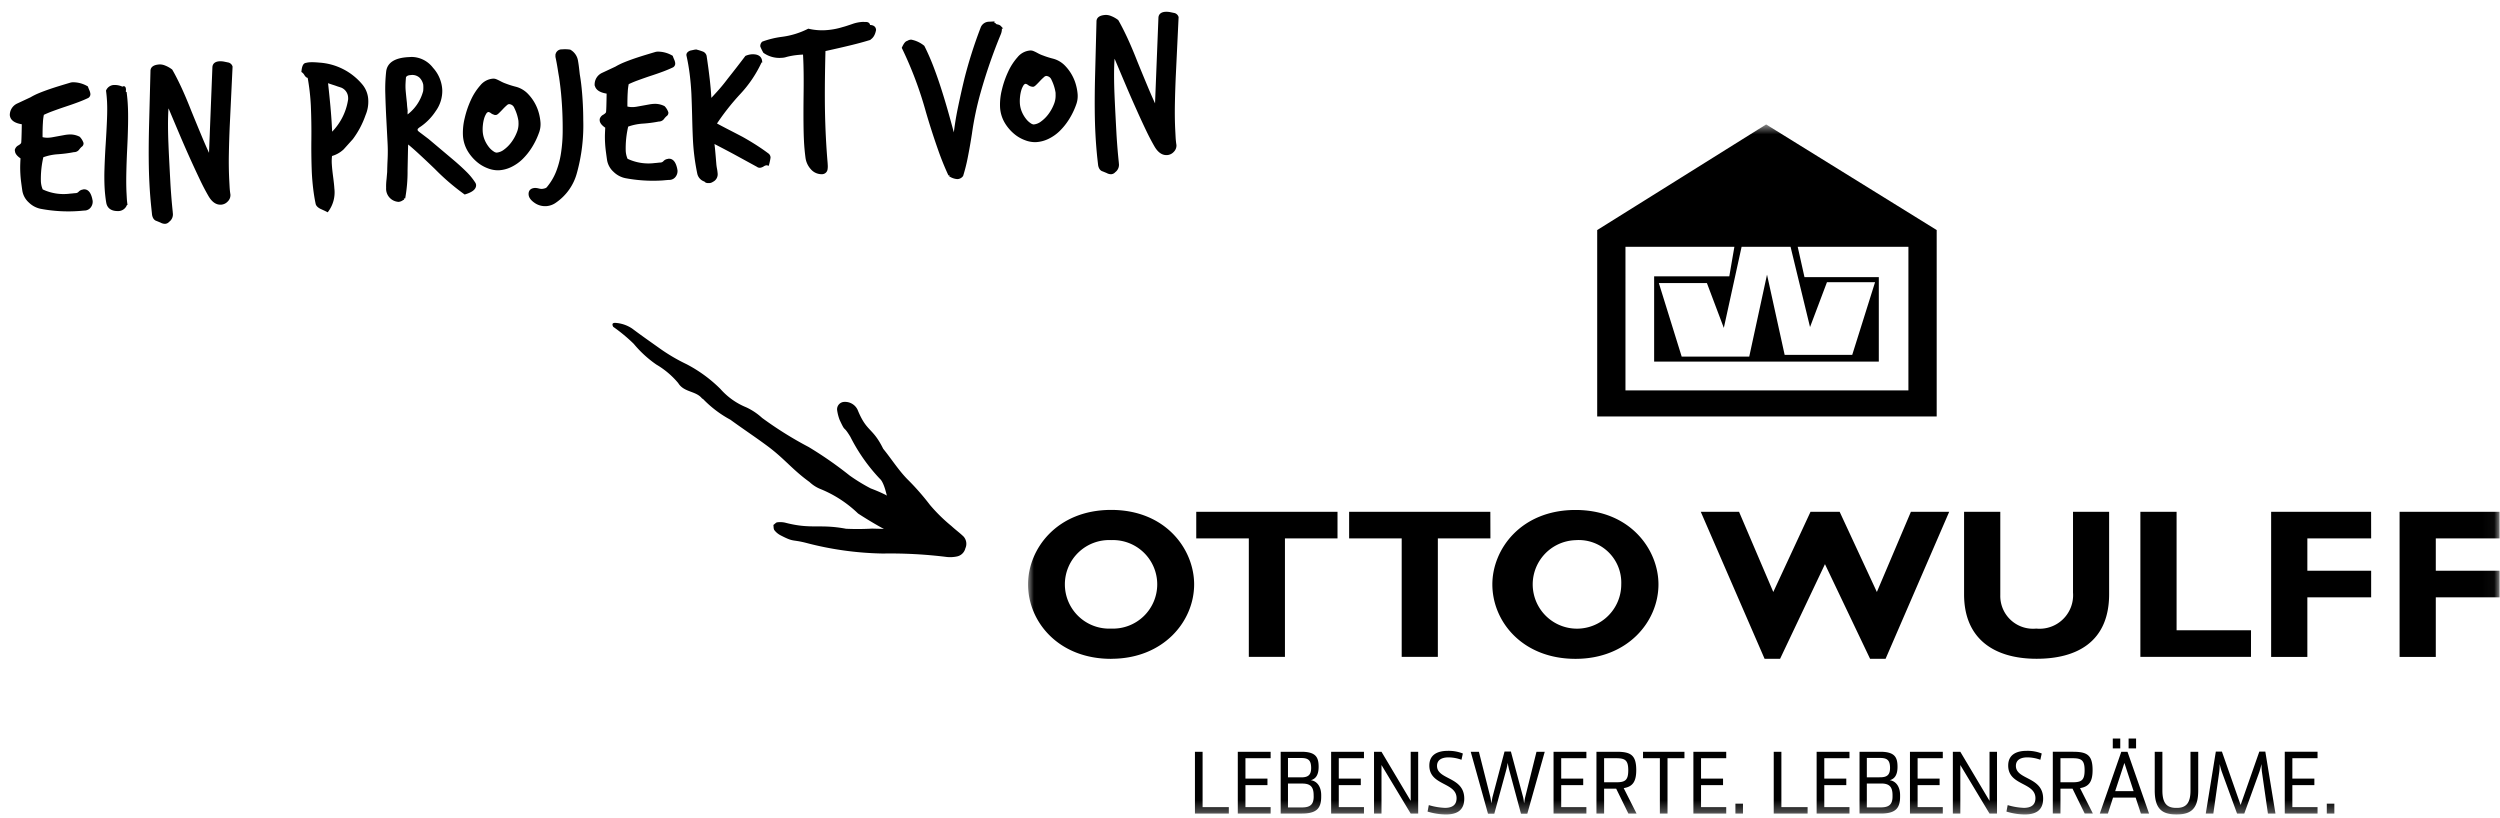 <svg width="214" height="70" fill="none" xmlns="http://www.w3.org/2000/svg"><mask id="a" style="mask-type:luminance" maskUnits="userSpaceOnUse" x="88" y="10" width="126" height="60"><path d="M213.966 10.652H88v59.065h125.966V10.652z" fill="#fff"/></mask><g mask="url(#a)" fill="#000"><path d="M95.118 56.397c-4.551 0-7.118-3.21-7.118-6.378 0-3 2.44-6.371 7.118-6.371 4.678 0 7.1 3.387 7.1 6.371 0 3.186-2.639 6.373-7.1 6.373m0-10.159a3.791 3.791 0 100 7.574 3.79 3.79 0 100-7.574zm19.373-.145h-4.5v10.141h-3.092V46.088h-4.5v-2.276h12.092v2.276zm13.089 0h-4.5v10.141h-3.095V46.088h-4.5v-2.276h12.088l.007 2.276zm7.284 10.309c-4.551 0-7.119-3.2-7.119-6.373 0-3 2.44-6.371 7.119-6.371s7.1 3.387 7.1 6.371c0 3.186-2.639 6.373-7.1 6.373zm0-10.159a3.787 3.787 0 00-3.574 4.604 3.786 3.786 0 003.008 2.908 3.79 3.79 0 004.481-3.726 3.652 3.652 0 00-1.107-2.773 3.64 3.64 0 00-2.808-1.013zm17.513 10.153h-1.329l-5.461-12.58h3.276l2.931 6.863 3.186-6.863h2.495l3.185 6.863 2.913-6.863h3.278l-5.444 12.58h-1.329l-3.861-8.1-3.84 8.1zm28.164-12.58v7.046c0 4.115-2.8 5.534-6.208 5.534-3.6 0-6.208-1.675-6.208-5.515v-7.064h3.1v7.137a2.803 2.803 0 001.906 2.725 2.8 2.8 0 001.17.133 2.873 2.873 0 002.973-1.844c.148-.393.208-.813.176-1.232v-6.919l3.091-.001zm12.143 12.416h-9.468V43.81h3.1v10.141h6.371l-.003 2.276zm10.286-10.139h-5.461v2.768h5.461v2.276h-5.461v5.1h-3.1v-12.42h8.557l.004 2.276zm10.995 0h-5.461v2.768h5.461v2.276h-5.461v5.1h-3.1v-12.42h8.557l.004 2.276z"/><path fill-rule="evenodd" clip-rule="evenodd" d="M151.182 10.652l-14.462 9.041v15.959h29.061V19.693l-14.599-9.041zm2.09 10.475l1.667 6.87 1.448-3.838h4.118l-1.954 6.219h-5.784l-1.51-6.869-1.521 7.014h-5.784l-1.954-6.291h4.114l1.448 3.837 1.521-6.941 4.191-.001zm10.088 12.292h-24.22V21.127h9.323l-.435 2.525h-6.434v7.3h19.232v-7.227h-6.362l-.58-2.6h9.477l-.001 12.294z"/><path d="M102.287 69.642v-5.29h.655v4.738h2.245v.552h-2.9zm3.668 0v-5.29h2.811v.552h-2.156v1.744h1.884v.559h-1.884v1.884h2.156v.552l-2.811-.001zm3.671 0v-5.29h1.77c1.236 0 1.479.463 1.479 1.287 0 .758-.294 1.045-.67 1.148.515.066.89.53.89 1.28v.118c0 .956-.338 1.457-1.656 1.457h-1.813zm1.77-3.1c.618 0 .839-.243.839-.817-.007-.618-.221-.839-.839-.839h-1.145v1.656h1.145zm1.052 1.531c0-.706-.265-1-.971-1h-1.226v2.045h1.192c.684 0 1.008-.228 1.008-.927l-.003-.118zm1.497 1.569v-5.29h2.811v.552H114.6v1.744h1.884v.559H114.6v1.884h2.156v.552l-2.811-.001zm4.311-5.289l2.5 4.2v-4.2h.64v5.29h-.64l-2.5-4.157v4.156h-.64v-5.29l.64.001zm4.051 4.566a5.59 5.59 0 001.383.235c.6 0 .993-.235.993-.824 0-1.391-2.332-1.059-2.332-2.8 0-.949.728-1.258 1.582-1.258a3.27 3.27 0 011.287.228l-.118.537c-.353-.13-.724-.2-1.1-.206-.611 0-.993.235-.993.729 0 1.207 2.332.912 2.332 2.8 0 1.059-.7 1.361-1.582 1.361a5.541 5.541 0 01-1.56-.25l.108-.552zm7.89.739l-1-3.716c-.059-.213-.1-.434-.14-.64-.03.216-.075.43-.132.64l-1.014 3.716h-.537l-1.479-5.305h.7l.971 3.848c.037.169.066.383.1.559.037-.176.059-.39.1-.559l1.023-3.87h.544l1.052 3.929c.037.155.052.346.081.5.029-.154.051-.353.088-.508l.971-3.9h.706l-1.493 5.305-.541.001zm2.787-.016v-5.29h2.811v.552h-2.156v1.744h1.884v.559h-1.884v1.884h2.156v.552l-2.811-.001zm3.672 0v-5.29h1.729c1.207 0 1.678.28 1.678 1.574 0 1.038-.353 1.42-1.074 1.538l1.1 2.178h-.7l-1.045-2.134h-1.033v2.134h-.655zm1.7-2.678c.765 0 1.023-.184 1.023-1.03 0-.846-.258-1.03-1.023-1.03h-1.045v2.06h1.045zm3.729 2.678v-4.738h-1.442v-.552h3.546v.552h-1.449v4.738h-.655zm2.869 0v-5.29h2.811v.552h-2.156v1.744h1.884v.559h-1.884v1.884h2.156v.552l-2.811-.001zm4.245-.845h-.647v.846h.647v-.846zm2.633.845v-5.29h.655v4.738h2.244v.552h-2.899zm3.672 0v-5.29h2.811v.552h-2.156v1.744h1.884v.559h-1.884v1.884h2.156v.552l-2.811-.001zm3.672 0v-5.29h1.773c1.236 0 1.479.463 1.479 1.287 0 .758-.294 1.045-.67 1.148.515.066.89.53.89 1.28v.118c0 .956-.338 1.457-1.655 1.457h-1.817zm1.773-3.105c.618 0 .839-.243.839-.817-.008-.618-.221-.839-.839-.839h-1.148v1.661l1.148-.005zm1.052 1.531c0-.706-.265-1-.971-1h-1.229v2.045h1.192c.684 0 1.008-.228 1.008-.927v-.118zm1.492 1.574v-5.29h2.811v.552h-2.156v1.744h1.883v.559h-1.883v1.884h2.156v.552l-2.811-.001zm4.311-5.289l2.5 4.2v-4.2h.64v5.29h-.64l-2.5-4.157v4.156h-.64v-5.29l.64.001zm4.054 4.566c.449.136.914.215 1.383.235.6 0 .993-.235.993-.824 0-1.391-2.332-1.059-2.332-2.8 0-.949.729-1.258 1.582-1.258.44-.012.878.066 1.288.228l-.118.537c-.353-.13-.724-.2-1.1-.206-.611 0-.993.235-.993.729 0 1.207 2.332.912 2.332 2.8 0 1.059-.7 1.361-1.582 1.361a5.545 5.545 0 01-1.56-.25l.107-.552zm3.862.723v-5.29h1.729c1.207 0 1.677.28 1.677 1.574 0 1.038-.353 1.42-1.074 1.538l1.1 2.178h-.7l-1.045-2.134h-1.032v2.134h-.655zm1.7-2.678c.765 0 1.023-.184 1.023-1.03 0-.846-.258-1.03-1.023-1.03h-1.045v2.06h1.045zm5.841 2.679l-.449-1.368h-1.935l-.441 1.368h-.692l1.84-5.29h.53l1.847 5.29h-.7zm-2.406-6.423h.64v.846h-.64v-.846zm.206 4.5h1.575l-.787-2.413-.788 2.413zm1.148-4.5h.64v.846h-.64v-.846zm4.069 6.497c-1.229 0-1.832-.508-1.832-2.053v-3.311h.655v3.318c0 1.074.375 1.486 1.177 1.486h.059c.795 0 1.17-.412 1.17-1.486v-3.318h.662v3.311c0 1.545-.6 2.053-1.832 2.053h-.059zm7.857-.074l-.515-3.583c-.029-.213-.029-.449-.037-.655-.048.221-.107.44-.177.655l-1.295 3.583h-.618l-1.31-3.59a5.378 5.378 0 01-.177-.648c-.007.206-.007.441-.037.662l-.508 3.576h-.647l.861-5.305h.522l1.6 4.569 1.6-4.569h.515l.868 5.305h-.645zm1.441-.001v-5.29h2.806v.552h-2.156v1.744h1.884v.559h-1.884v1.884h2.156v.552l-2.806-.001zm4.245-.845h-.647v.846h.647v-.846z"/></g><path d="M1.392 12.848a.474.474 0 01.255-.302c.175-.105.272-.206.29-.303.01-.049.02-.212.029-.489.01-.276.018-.685.026-1.226-.666-.086-1.008-.32-1.028-.704a.966.966 0 01.585-.86l1.126-.527c.237-.14.484-.26.738-.363.27-.11.571-.222.902-.336.295-.1.585-.193.869-.28.283-.087.573-.174.869-.262.07-.02.142-.03.215-.029.405.004.802.114 1.152.318.014.048.05.136.104.265.043.09.073.185.087.284a.249.249 0 01-.114.24 10.21 10.21 0 01-.81.343c-.319.121-.69.252-1.116.392a35.21 35.21 0 00-1.115.392 8.887 8.887 0 00-.811.343 4.236 4.236 0 00-.096.74c-.024.35-.034.8-.03 1.353.218.065.445.09.671.073a2.77 2.77 0 00.35-.045l.49-.09.496-.09a2.79 2.79 0 01.35-.045c.3-.025.603.034.873.17.124.13.218.285.277.454a.22.22 0 01-.116.207 1.765 1.765 0 00-.238.265.422.422 0 01-.352.162c-.455.09-.916.15-1.379.18a4.72 4.72 0 00-1.337.287 8.328 8.328 0 00-.23 2.121c.007.283.07.561.186.82a4.319 4.319 0 002.454.393 3.16 3.16 0 00.242-.021c.078-.01.165-.018.26-.023a.491.491 0 00.3-.15.469.469 0 01.262-.15.125.125 0 00.053-.012.125.125 0 01.054-.011c.287-.015.487.232.597.743a.3.3 0 00.013.072.3.3 0 01.013.071.68.68 0 01-.13.449.55.55 0 01-.388.227 5.832 5.832 0 00-.324.026 12.617 12.617 0 01-3.47-.17 1.907 1.907 0 01-.945-.509 1.613 1.613 0 01-.518-.946 54.246 54.246 0 01-.103-.751 9.524 9.524 0 01-.074-1.412c.007-.222.016-.436.03-.64-.311-.2-.471-.39-.48-.57l-.014-.074zm9.335-4.851a13.695 13.695 0 01.093 1.076c.021.408.027.918.017 1.532a67.53 67.53 0 01-.076 2.167 69.15 69.15 0 00-.075 2.175c-.01.62-.003 1.14.019 1.559l.024.458c.008.15.022.302.042.458a.67.67 0 01-.674.521c-.517.003-.81-.203-.88-.62a10.177 10.177 0 01-.087-.636 12.87 12.87 0 01-.054-.69 19.507 19.507 0 01-.008-1.514 61.72 61.72 0 01.104-2.15c.053-.833.09-1.547.113-2.143.023-.596.024-1.096.002-1.502a11.501 11.501 0 00-.084-.915.635.635 0 01.594-.373c.241-.005.48.051.693.164a.219.219 0 01.105-.06c.036-.002.057.057.064.177a.754.754 0 00-.009.18c.003.049.01.072.022.072l.055.064zm2.352 9.79a38.714 38.714 0 01-.164-2.1c-.067-1.27-.078-2.862-.034-4.775l.125-4.837c-.002-.267.224-.412.678-.436.14.003.277.032.405.087.2.078.387.184.557.313.211.362.452.83.723 1.404.27.575.565 1.268.884 2.08.317.777.623 1.518.917 2.224.295.705.57 1.322.827 1.849l.31-7.839c.012-.24.18-.37.503-.387.128-.004.255.008.38.034l.346.072a.378.378 0 01.247.24l-.232 4.86a89.916 89.916 0 00-.086 2.655 31.99 31.99 0 00.032 2.161l.033.62c.012.22.035.438.07.654a.632.632 0 01-.2.497.716.716 0 01-.489.233c-.371.02-.696-.215-.974-.706a19.11 19.11 0 01-.701-1.342 97.11 97.11 0 01-1.733-3.848c-.314-.74-.637-1.504-.967-2.292-.028-.07-.06-.105-.096-.103-.083.004-.133.091-.148.26-.025.434-.037.9-.035 1.399.002.498.014 1.012.036 1.54.021.527.046 1.054.074 1.582l.078 1.491a52.593 52.593 0 00.218 2.783l.003.072a.664.664 0 01-.271.663.378.378 0 01-.263.14.646.646 0 01-.33-.091l-.35-.144c-.158-.04-.261-.178-.31-.416l-.063-.597zm14.419-.017c-.222-.108-.343-.235-.363-.381-.08-.38-.146-.788-.199-1.224a20.483 20.483 0 01-.118-1.369 54.355 54.355 0 01-.04-2.846 54.486 54.486 0 00-.043-2.863c-.04-.86-.139-1.716-.296-2.562a.037.037 0 00-.027.01.037.037 0 01-.026.01c-.072.004-.148-.059-.226-.188a.822.822 0 00-.23-.258c.04-.387.131-.584.275-.592.111-.029.225-.047.34-.053a3.85 3.85 0 01.342 0c.133.005.277.015.435.03a5.105 5.105 0 013.63 1.865c.272.345.428.766.446 1.205.023.43-.053.86-.223 1.255a7.453 7.453 0 01-1.066 2.02l-.783.87a2.331 2.331 0 01-1.017.555 3.88 3.88 0 00-.027.848c.012.228.048.575.108 1.04.06.454.096.788.107 1.004a2.63 2.63 0 01-.482 1.868l-.13-.066-.387-.178zm2.426-9.427a1.079 1.079 0 00-.663-.957 15.7 15.7 0 00-.333-.109 7.062 7.062 0 00-.413-.14 9.811 9.811 0 01-.579-.204c.091.824.166 1.55.223 2.178.056.628.097 1.17.12 1.625l.024.453c.007.133.008.26.002.379a5.125 5.125 0 001.623-3.077l-.004-.148zm3.343 6.367c.006-.348.02-.73.04-1.146.02-.448.018-.896-.007-1.343l-.102-1.959a84.896 84.896 0 01-.091-2.248c-.02-.627.005-1.255.073-1.879.084-.69.683-1.063 1.797-1.121L35.23 5a2.208 2.208 0 011.74.883c.462.503.733 1.152.764 1.834a2.825 2.825 0 01-.54 1.723c-.33.506-.754.945-1.25 1.29a1.395 1.395 0 00-.242.185.248.248 0 00-.08.193.28.28 0 00.092.203c.057.05.154.127.291.228l.601.455 2.095 1.765c.428.362.8.7 1.117 1.014.282.273.534.577.748.907a.323.323 0 01.063.159c.014.275-.263.5-.83.674a19.227 19.227 0 01-2.488-2.14 84.129 84.129 0 00-1.46-1.375c-.403-.37-.743-.661-1.019-.875-.016.157-.028.44-.036.85l-.033 1.603c.008.803-.06 1.604-.204 2.394a.587.587 0 00-.176.09.583.583 0 01-.283.096.079.079 0 01-.037-.007 1 1 0 01-.885-1.064 4.595 4.595 0 01.034-.723l.056-.652zm3.087-7.48a1.327 1.327 0 00-.35-.666 1.042 1.042 0 00-.852-.262c-.288.015-.463.115-.525.298-.015.17-.027.341-.036.516a4.973 4.973 0 000 .513c.008.156.047.557.117 1.202.007.133.016.253.028.359a5.437 5.437 0 01.03.593c0 .096.001.18.005.252a3.826 3.826 0 001.578-2.227c.007-.085.012-.163.014-.235a2.39 2.39 0 00-.001-.2l-.008-.142zM46 11.377a6.22 6.22 0 01-.587 1.193c-.218.348-.477.67-.77.96a3.52 3.52 0 01-.921.649 2.69 2.69 0 01-1.04.273 2.266 2.266 0 01-.864-.155 3.002 3.002 0 01-.93-.546 3.581 3.581 0 01-.77-.924 2.813 2.813 0 01-.368-1.305 5.072 5.072 0 01.152-1.387c.12-.521.292-1.028.516-1.514.2-.448.467-.863.791-1.231a1.43 1.43 0 01.985-.532.512.512 0 01.208.025c.055.02.117.048.185.08.068.033.151.075.25.127.133.07.27.13.41.179a7.595 7.595 0 00.88.278c.35.092.671.274.93.528a3.671 3.671 0 01.967 1.707c.059.231.098.468.117.706.023.303-.026.607-.142.889zm-1.497-1.036a3.917 3.917 0 00-.36-1.143.634.634 0 00-.59-.411.505.505 0 00-.271.15 4.19 4.19 0 00-.326.317 9.91 9.91 0 01-.308.316c-.097.096-.163.144-.2.146a.618.618 0 01-.348-.126.642.642 0 00-.277-.13.385.385 0 00-.305.206 1.755 1.755 0 00-.201.46 3.164 3.164 0 00-.106.565 3.407 3.407 0 00-.018.515c.011.288.075.572.188.837.096.226.223.437.375.63.12.152.264.285.427.392a.65.65 0 00.322.127c.257-.024.503-.12.706-.28.252-.184.474-.406.66-.657a3.69 3.69 0 00.477-.854c.117-.276.172-.574.162-.874l-.007-.186zm3.169-5.573a.38.38 0 01.102-.285.4.4 0 01.294-.132l.2-.01c.167-.006.335.004.502.027a1.199 1.199 0 01.586.87c.034.19.062.382.084.573l.066.573c.07.405.124.82.165 1.244a28.24 28.24 0 01.131 2.668 15.116 15.116 0 01-.542 4.488 4.346 4.346 0 01-1.745 2.461 1.468 1.468 0 01-.725.273 1.464 1.464 0 01-.857-.19c-.36-.221-.547-.452-.56-.692-.013-.266.13-.407.43-.423.098.003.195.018.29.043.095.025.192.038.29.04.107-.008.212-.028.313-.061a.448.448 0 00.251-.186c.327-.4.59-.848.778-1.33a7.51 7.51 0 00.418-1.58 12.69 12.69 0 00.147-1.828 32.035 32.035 0 00-.136-3.292c-.041-.442-.1-.92-.175-1.433-.035-.19-.074-.431-.12-.723a19.482 19.482 0 00-.188-1.009v-.086zm3.783 5.458a.472.472 0 01.254-.302c.175-.106.272-.207.29-.304.01-.048.02-.211.03-.488.009-.277.017-.686.025-1.227-.665-.085-1.008-.32-1.028-.703a.966.966 0 01.585-.86l1.127-.528c.236-.139.483-.26.738-.363.27-.11.57-.222.901-.336.296-.1.585-.192.869-.28.284-.086.574-.174.87-.261a.733.733 0 01.214-.03c.405.005.802.114 1.152.319.015.047.05.135.104.265.044.09.073.185.087.283a.249.249 0 01-.113.24c-.223.108-.493.223-.811.344-.319.12-.69.25-1.116.388a40.05 40.05 0 00-1.115.392 8.877 8.877 0 00-.81.343 4.236 4.236 0 00-.097.743c-.024.35-.033.801-.03 1.354.218.064.445.089.671.073.118-.008.234-.023.35-.046l.49-.088.497-.09c.115-.022.231-.037.349-.045.301-.024.604.035.874.17.123.13.218.285.276.455a.22.22 0 01-.115.206 1.762 1.762 0 00-.239.265.42.42 0 01-.352.163c-.455.09-.915.15-1.378.18-.457.03-.908.127-1.337.286a8.327 8.327 0 00-.231 2.121c.007.283.07.562.187.82a4.32 4.32 0 002.454.394 3.16 3.16 0 00.242-.022c.078-.01.164-.017.26-.022a.491.491 0 00.299-.151.469.469 0 01.262-.15.125.125 0 00.054-.011.125.125 0 01.053-.012c.288-.015.487.233.598.744a.298.298 0 00.012.071.295.295 0 01.013.072.68.68 0 01-.13.448.55.55 0 01-.388.228c-.11.003-.221.01-.332.02l-.323.028c-1.053.067-2.11.001-3.147-.195a1.908 1.908 0 01-.946-.51 1.613 1.613 0 01-.518-.946 54.558 54.558 0 01-.103-.752 9.841 9.841 0 01-.065-.717 8.54 8.54 0 01-.01-.694c.007-.222.017-.436.03-.641-.31-.2-.47-.39-.48-.57l-.003-.071zm9.331-1.553c.228-.24.478-.512.75-.814.273-.303.556-.648.848-1.036a100.233 100.233 0 001.502-1.935 1.52 1.52 0 01.463-.115c.466-.024.72.125.762.447a10.171 10.171 0 01-1.838 2.746 20.527 20.527 0 00-2.078 2.65c.383.208.766.41 1.149.607.383.196.772.398 1.167.606.434.244.834.484 1.2.72.367.237.701.47 1.001.696a.31.31 0 01.121.246 4.698 4.698 0 01-.115.547.31.31 0 00-.127-.011.643.643 0 00-.274.104.632.632 0 01-.256.104.269.269 0 01-.203-.062l-1.578-.863c-.63-.346-1.39-.747-2.28-1.205.036.226.068.495.096.806.029.31.06.676.094 1.096.011.144.03.286.057.428a3.8 3.8 0 01.058.411.592.592 0 01-.346.613.451.451 0 01-.302.088c-.144.008-.236-.03-.276-.112a.788.788 0 01-.573-.6 18.746 18.746 0 01-.375-3.027c-.01-.204-.02-.462-.031-.773-.01-.312-.02-.679-.03-1.1a114.263 114.263 0 00-.062-1.888 23.152 23.152 0 00-.156-1.776 17.292 17.292 0 00-.273-1.554c-.006-.108.073-.196.238-.265l.446-.095a.037.037 0 01.027.008.038.038 0 00.027.007c.159.04.315.088.468.146a.4.4 0 01.276.286c.221 1.466.356 2.66.404 3.584l.02.285zm9.945 5.481a1.506 1.506 0 01-.018.343.353.353 0 01-.346.289 1.092 1.092 0 01-.877-.396 1.685 1.685 0 01-.418-.924 17.658 17.658 0 01-.127-1.395c-.041-.791-.053-2.046-.035-3.766.01-.721.013-1.367.007-1.938-.006-.57-.02-1.065-.042-1.485l-.018-.341-.234.012c-.144.008-.31.022-.498.044a6.577 6.577 0 00-.616.105c-.132.03-.233.057-.303.079-.1.026-.201.04-.304.043a2.209 2.209 0 01-1.462-.392 3.91 3.91 0 01-.236-.483.377.377 0 01.112-.276 7.576 7.576 0 011.584-.39 7.055 7.055 0 002.306-.697c.475.11.962.151 1.449.124a6.37 6.37 0 001.535-.28c.071-.016.184-.05.337-.1.154-.05.313-.103.479-.16.27-.096.552-.153.838-.17a.83.83 0 01.117.003.83.83 0 00.118.003c.18-.01.273.053.28.186l.003.072c.324-.017.491.082.503.298-.086.437-.276.7-.572.787a28.05 28.05 0 01-1.448.391c-.588.145-1.357.322-2.308.53-.04 1.517-.059 2.886-.055 4.11a69.03 69.03 0 00.154 4.488c.025.365.054.734.085 1.106l.01.18zm10.572.816a23.365 23.365 0 01-.88-2.171 63.065 63.065 0 01-1.044-3.244 32.363 32.363 0 00-2.05-5.462c.14-.308.265-.465.375-.47a.54.54 0 01.283-.105c.38.075.734.242 1.035.486.255.504.496 1.05.726 1.638a35.9 35.9 0 01.677 1.916 57.622 57.622 0 01.665 2.21c.111.394.219.785.323 1.171.104.388.201.74.29 1.058a24.65 24.65 0 01.415-2.744c.192-.923.381-1.767.568-2.533a38.62 38.62 0 011.394-4.363.652.652 0 01.61-.374l.145-.008a.442.442 0 01.35.162.267.267 0 00.13.065c.05.01.098.022.146.038.047.014.088.04.121.075a.283.283 0 01.055.177 1.101 1.101 0 01-.071.364 45.125 45.125 0 00-1.74 5.012 26.813 26.813 0 00-.751 3.554 47.279 47.279 0 01-.365 2.077 14.033 14.033 0 01-.38 1.507.5.5 0 01-.369.2 1.261 1.261 0 01-.658-.236zm10.68-6.003a6.216 6.216 0 01-.586 1.193c-.219.349-.477.67-.77.96a3.5 3.5 0 01-.921.649 2.691 2.691 0 01-1.046.274 2.266 2.266 0 01-.865-.155 3.002 3.002 0 01-.93-.546 3.581 3.581 0 01-.769-.924 2.813 2.813 0 01-.369-1.306 5.071 5.071 0 01.153-1.387c.122-.52.296-1.027.522-1.512.2-.448.467-.863.791-1.231a1.43 1.43 0 01.982-.534.512.512 0 01.208.025c.055.021.117.048.185.08.068.033.15.077.25.131.132.07.269.13.41.18a7.613 7.613 0 00.88.278c.35.092.67.274.928.528a3.68 3.68 0 01.967 1.707c.06.23.1.467.118.705a1.96 1.96 0 01-.14.885h.002zm-1.5-1.037a3.917 3.917 0 00-.36-1.144.634.634 0 00-.59-.41.505.505 0 00-.271.149 4.19 4.19 0 00-.326.317 9.9 9.9 0 01-.308.317c-.097.095-.163.143-.2.145a.618.618 0 01-.349-.126.642.642 0 00-.277-.13.385.385 0 00-.304.206 1.755 1.755 0 00-.202.461 3.164 3.164 0 00-.105.564 3.407 3.407 0 00-.018.515c.01.288.075.572.188.837.096.226.223.438.375.63.118.152.26.285.421.392.094.07.206.115.323.127a1.34 1.34 0 00.706-.28c.252-.184.474-.405.66-.656.196-.263.356-.55.477-.855a2.06 2.06 0 00.162-.873l-.002-.186zm3.575 5.62a38.811 38.811 0 01-.164-2.1c-.067-1.27-.078-2.862-.034-4.775l.125-4.837c-.002-.267.224-.412.678-.436.14.003.277.032.405.087.2.078.387.184.558.313.21.362.451.83.722 1.404.27.575.565 1.268.884 2.08.317.777.623 1.518.918 2.224.294.705.57 1.322.827 1.85l.31-7.84c.011-.24.179-.37.502-.387a1.61 1.61 0 01.38.034l.347.072a.378.378 0 01.247.24l-.232 4.86a90.156 90.156 0 00-.087 2.655c-.012.794-.001 1.514.033 2.161l.032.62c.012.22.036.438.07.654a.64.64 0 01-.2.49.717.717 0 01-.489.232c-.371.02-.696-.215-.974-.705a19.152 19.152 0 01-.701-1.343 68.005 68.005 0 01-.818-1.773 97.204 97.204 0 01-.91-2.08c-.315-.74-.637-1.503-.968-2.288-.028-.07-.06-.105-.096-.103-.084.004-.133.091-.148.26-.026.434-.037.9-.035 1.399.002.498.014 1.011.035 1.539.022.528.047 1.055.074 1.582l.078 1.492a52.593 52.593 0 00.218 2.783l.004.072a.665.665 0 01-.272.663.376.376 0 01-.263.14.646.646 0 01-.329-.091l-.35-.144c-.158-.04-.261-.179-.31-.416l-.067-.588z" fill="#000" stroke="#000" stroke-width=".25"/><path d="M52.733 27.642a2.9 2.9 0 011.386.487c.786.593 1.594 1.155 2.396 1.725a15.4 15.4 0 002.25 1.319 11.874 11.874 0 012.9 2.119 5.927 5.927 0 002.21 1.573c.497.23.956.537 1.36.908a31.575 31.575 0 003.997 2.497 32.966 32.966 0 013.497 2.434c.576.41 1.18.78 1.808 1.106 3.144 1.178 3.788 2.575 5.661 3.892a.8.8 0 01.246.425.462.462 0 01-.075.354.974.974 0 01-.445.314.687.687 0 01-.464-.111c-.557-.35-1.471-.164-2.014-.494a33.652 33.652 0 01-3.996-2.234 10.103 10.103 0 00-3.193-2.085 2.983 2.983 0 01-.964-.613c-1.461-1.052-2.139-1.992-3.584-3.065-1.044-.776-2.136-1.496-3.188-2.265a9.484 9.484 0 01-2.307-1.739c-.033-.043-.095-.058-.132-.096-.527-.645-1.536-.496-2.03-1.307a7.152 7.152 0 00-1.87-1.58 9.6 9.6 0 01-1.93-1.77 13.896 13.896 0 00-1.76-1.46c-.072-.138-.167-.372.24-.334z" fill="#000"/><path d="M66.203 44.937c.138-.1.229-.218.324-.226.225-.03.453-.02.675.027 2.256.593 2.927.093 5.217.523.743.035 1.487.03 2.23-.013 1.253.038 2.509.042 3.763.072l.341.01.445.43c.085.002.181-.123.26-.204.013-.014-.031-.115-.065-.15-.69-.696-2.162-.955-2.852-1.653-.648-.655-.578-1.684-1.037-2.525a1.051 1.051 0 00-.216-.273 15.132 15.132 0 01-2.498-3.568c-.669-1.093-.365-.258-.913-1.434a3.762 3.762 0 01-.221-.863.633.633 0 01.639-.688 1.184 1.184 0 011.116.677c.784 1.934 1.275 1.478 2.188 3.333.695.853 1.285 1.797 2.052 2.589.7.691 1.35 1.43 1.946 2.212.558.66 1.176 1.268 1.846 1.815.335.313.71.581 1.04.902a.934.934 0 01.15 1.01.93.93 0 01-.74.697c-.28.057-.568.07-.853.04a38.911 38.911 0 00-5.457-.294 27.549 27.549 0 01-6.58-.913c-1.262-.321-1.019-.04-2.192-.65a1.59 1.59 0 01-.52-.433c-.085-.111-.065-.314-.088-.45z" fill="#000"/></svg>
